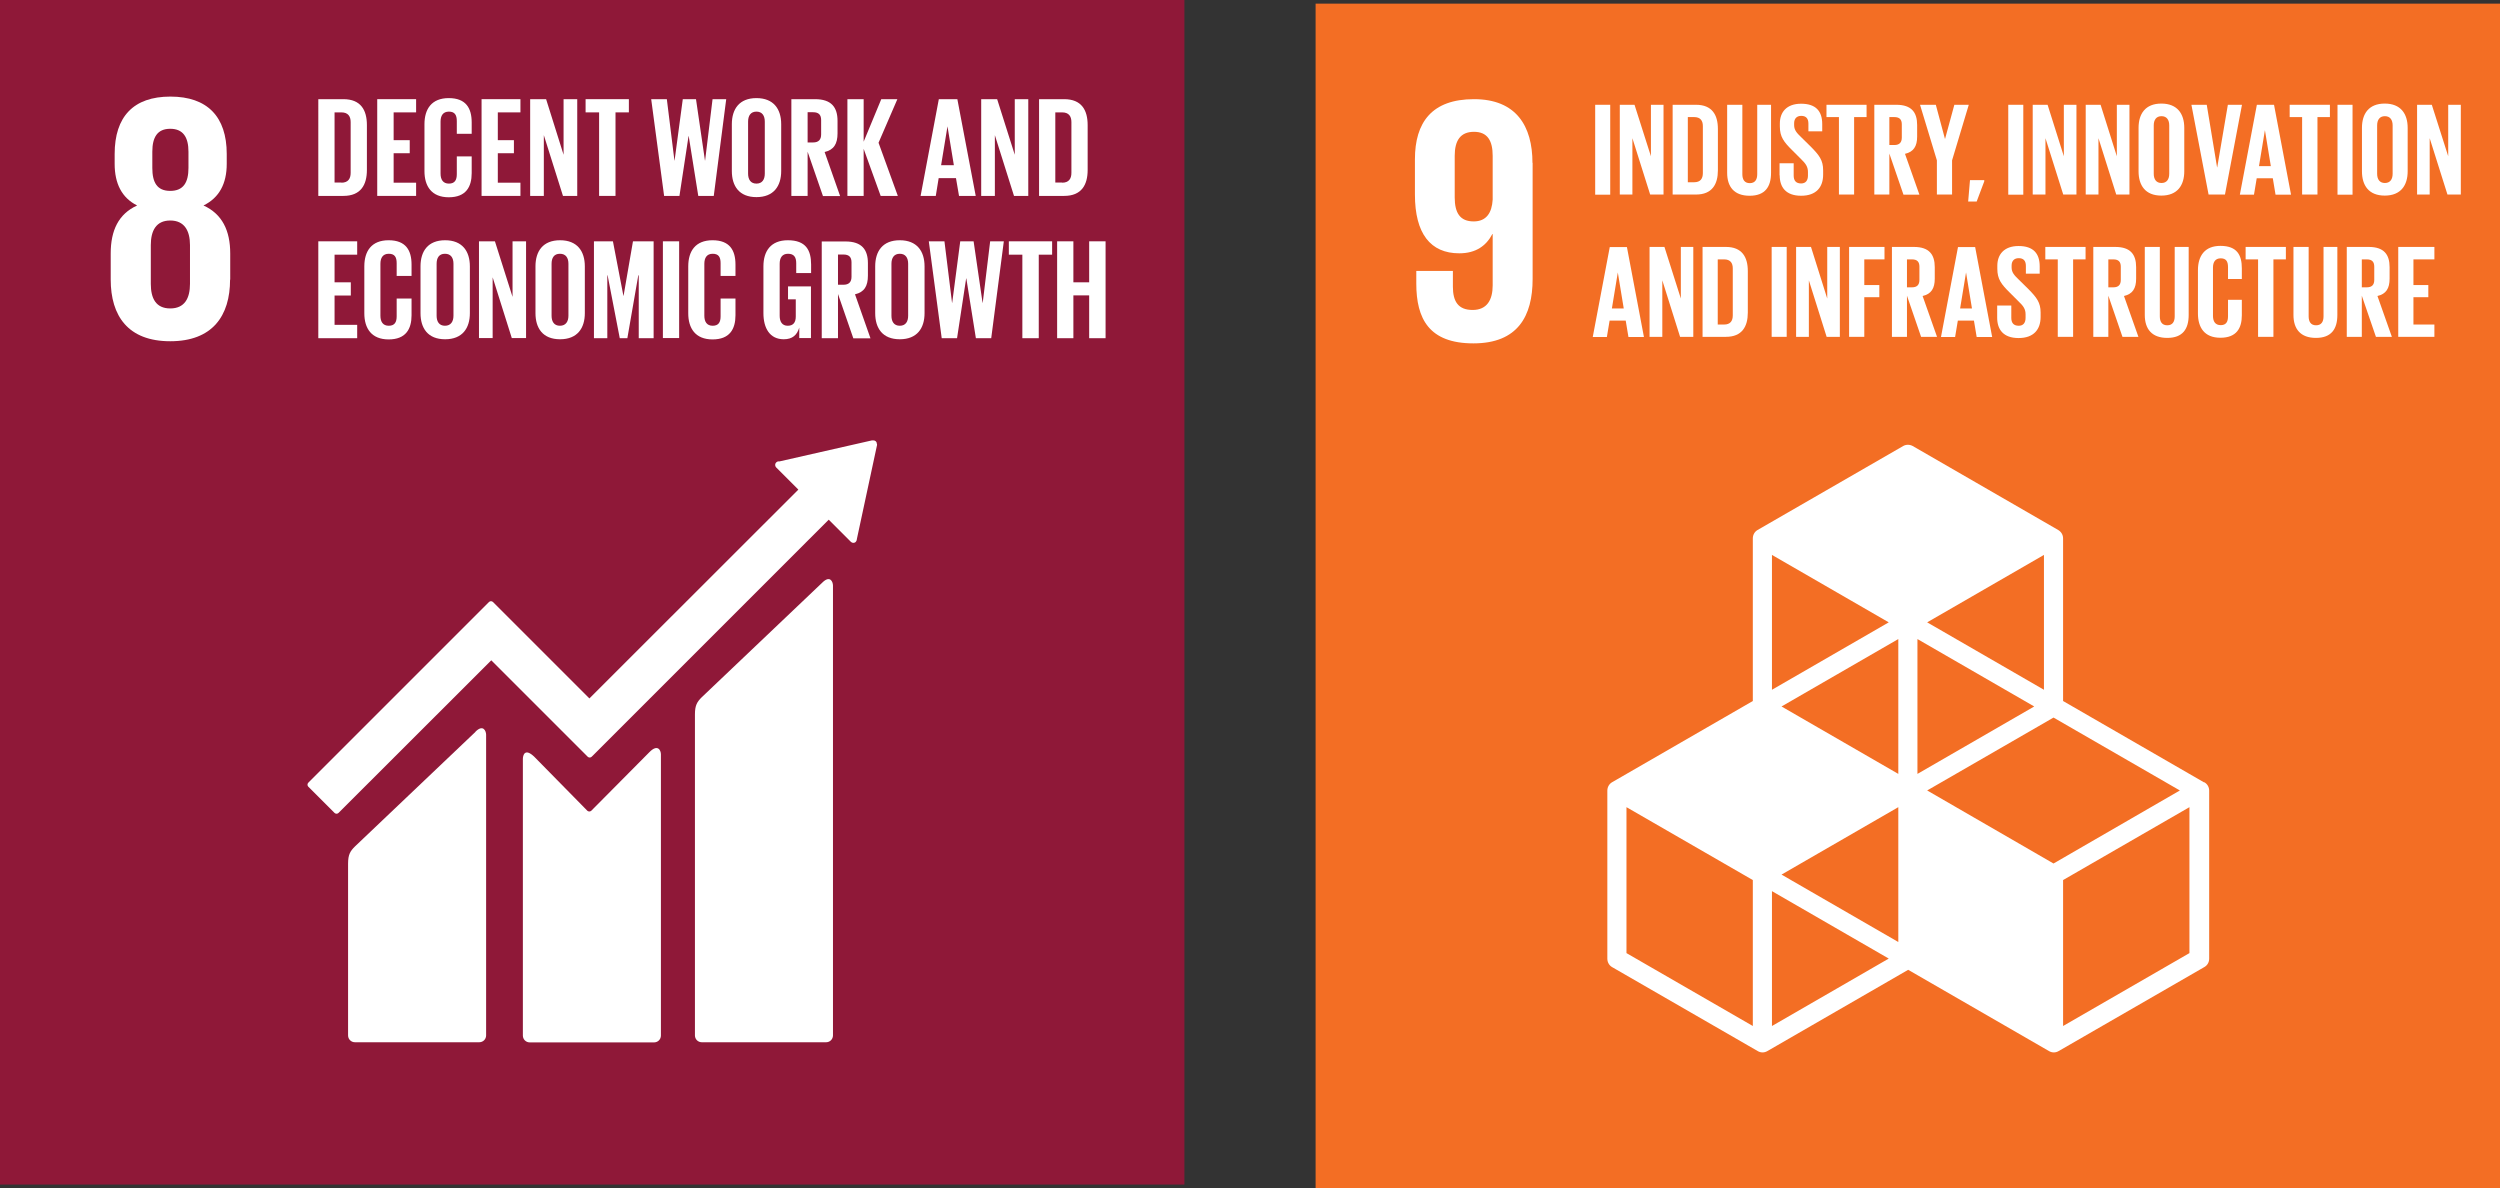 <?xml version="1.0" encoding="UTF-8"?>
<svg xmlns="http://www.w3.org/2000/svg" viewBox="0 0 164.62 78.23">
  <rect x="0" y="0" width="164.62" height="78.23" fill="#333333" stroke="none"/>
  <g id="Layer_1" data-name="Layer 1"/>
  <g id="Layer_2" data-name="Layer 2">
    <g id="Layer_1-2" data-name="Layer 1">
      <rect width="77.99" height="78" fill="#8f1838"/>
      <path d="M12.51,18.69c0,.95-.35,1.62-1.3,1.62s-1.28-.67-1.28-1.62v-2.55c0-.95,.35-1.62,1.28-1.62s1.3,.67,1.3,1.62v2.55Zm-2.48-8.7c0-.95,.33-1.51,1.18-1.51s1.2,.56,1.2,1.51v1.07c0,.95-.33,1.51-1.2,1.51s-1.18-.56-1.18-1.51v-1.07Zm5.13,8.42v-1.72c0-1.51-.53-2.6-1.76-3.16,1.04-.51,1.53-1.44,1.53-2.74v-.65c0-2.46-1.28-3.78-3.71-3.78s-3.67,1.32-3.67,3.78v.65c0,1.28,.46,2.23,1.48,2.74-1.23,.56-1.74,1.65-1.74,3.16v1.72c0,2.39,1.14,4.06,3.92,4.06s3.94-1.67,3.94-4.06" fill="#fff"/>
      <path d="M54.14,38.37l-7.93,7.54c-.3,.3-.45,.52-.45,1.13v21.14c0,.25,.2,.45,.45,.45h8.19c.25,0,.45-.2,.45-.45v-29.62c0-.25-.19-.71-.71-.19" fill="#fff"/>
      <path d="M31.3,48.2l-7.93,7.54c-.3,.3-.45,.52-.45,1.13v11.31c0,.25,.2,.45,.45,.45h8.19c.25,0,.45-.2,.45-.45v-19.8c0-.25-.2-.71-.71-.19" fill="#fff"/>
      <path d="M57.74,29.23c0-.06-.02-.12-.07-.17-.04-.04-.09-.06-.15-.06h-.11l-6.07,1.38h-.11s-.09,.04-.12,.07c-.09,.09-.09,.24,0,.33l.07,.07,1.39,1.39-13.76,13.75-6.35-6.35c-.07-.07-.19-.07-.26,0l-1.72,1.72h0l-10.18,10.18c-.07,.07-.07,.19,0,.26l1.73,1.73c.07,.07,.19,.07,.26,0l10.06-10.05,4.61,4.61s0,.01,.02,.02l1.72,1.72c.07,.07,.19,.07,.26,0l15.61-15.61,1.46,1.46c.09,.09,.24,.09,.32,0,.04-.04,.06-.09,.07-.15v-.02l1.33-6.2v-.07Z" fill="#fff"/>
      <path d="M42.77,49.52l-3.84,3.87c-.07,.06-.18,.06-.25,0l-3.48-3.54c-.64-.63-.77-.12-.77,.13v18.21c0,.25,.2,.45,.45,.45h8.19c.25,0,.45-.2,.45-.45v-18.52c0-.25-.2-.71-.76-.14" fill="#fff"/>
      <path d="M22.48,12.03c.44,0,.61-.26,.61-.65v-3.34c0-.38-.17-.64-.61-.64h-.45v4.62h.45Zm1.68-3.79v2.95c0,.98-.4,1.71-1.55,1.71h-1.65V6.53h1.65c1.15,0,1.55,.72,1.55,1.71" fill="#fff"/>
      <polygon points="24.84 6.53 27.4 6.53 27.4 7.4 25.92 7.4 25.92 9.23 26.98 9.23 26.98 10.09 25.92 10.09 25.92 12.03 27.4 12.03 27.4 12.9 24.84 12.9 24.84 6.53" fill="#fff"/>
      <path d="M27.95,11.26v-3.08c0-1,.47-1.72,1.6-1.72s1.51,.66,1.51,1.6v.75h-.98v-.84c0-.39-.13-.62-.52-.62s-.55,.27-.55,.66v3.42c0,.39,.16,.66,.55,.66s.52-.24,.52-.62v-1.17h.98v1.1c0,.91-.38,1.59-1.51,1.59s-1.6-.73-1.6-1.72" fill="#fff"/>
      <polygon points="31.71 6.53 34.27 6.53 34.27 7.4 32.78 7.4 32.78 9.23 33.84 9.23 33.84 10.09 32.78 10.09 32.78 12.03 34.27 12.03 34.27 12.9 31.71 12.9 31.71 6.53" fill="#fff"/>
      <polygon points="35.81 8.9 35.81 12.9 34.91 12.9 34.91 6.53 35.96 6.53 37.11 10.19 37.11 6.53 38.01 6.53 38.01 12.9 37.07 12.9 35.81 8.9" fill="#fff"/>
      <polygon points="38.56 6.53 41.41 6.53 41.41 7.4 40.53 7.4 40.53 12.9 39.45 12.9 39.45 7.4 38.56 7.4 38.56 6.53" fill="#fff"/>
      <polygon points="45.34 8.96 44.74 12.9 43.73 12.9 42.88 6.53 43.91 6.53 44.41 10.57 44.42 10.57 44.96 6.53 45.83 6.53 46.42 10.57 46.43 10.57 46.92 6.53 47.82 6.53 47 12.9 45.98 12.9 45.35 8.96 45.34 8.96" fill="#fff"/>
      <path d="M50.36,11.43v-3.42c0-.39-.17-.66-.55-.66s-.55,.27-.55,.66v3.42c0,.39,.17,.66,.55,.66s.55-.27,.55-.66m-2.17-.17v-3.08c0-1,.49-1.72,1.62-1.72s1.63,.72,1.63,1.72v3.08c0,.99-.49,1.72-1.63,1.72s-1.62-.73-1.62-1.72" fill="#fff"/>
      <path d="M53.18,7.4v1.98h.36c.37,0,.53-.19,.53-.53v-.94c0-.35-.16-.52-.53-.52h-.36Zm0,2.58v2.92h-1.07V6.53h1.56c1.08,0,1.48,.54,1.48,1.43v.82c0,.69-.24,1.09-.85,1.23l1.02,2.9h-1.13l-1.01-2.92Z" fill="#fff"/>
      <polygon points="56.87 9.8 56.87 12.9 55.8 12.9 55.8 6.53 56.87 6.53 56.87 9.33 58.03 6.53 59.09 6.53 57.85 9.4 59.12 12.9 57.99 12.9 56.87 9.8" fill="#fff"/>
      <path d="M61.96,10.88h.85l-.42-2.56h0l-.42,2.56Zm-1.34,2.02l1.2-6.37h1.22l1.21,6.37h-1.1l-.2-1.17h-1.14l-.19,1.17h-1.02Z" fill="#fff"/>
      <polygon points="65.51 8.9 65.51 12.9 64.61 12.9 64.61 6.53 65.66 6.53 66.82 10.19 66.82 6.53 67.71 6.53 67.71 12.9 66.77 12.9 65.51 8.9" fill="#fff"/>
      <path d="M69.94,12.03c.44,0,.61-.26,.61-.65v-3.34c0-.38-.17-.64-.61-.64h-.45v4.62h.45Zm1.68-3.79v2.95c0,.98-.4,1.71-1.55,1.71h-1.65V6.53h1.65c1.15,0,1.55,.72,1.55,1.71" fill="#fff"/>
      <polygon points="20.96 15.89 23.52 15.89 23.52 16.77 22.03 16.77 22.03 18.59 23.1 18.59 23.1 19.46 22.03 19.46 22.03 21.39 23.52 21.39 23.52 22.27 20.96 22.27 20.96 15.89" fill="#fff"/>
      <path d="M23.99,20.62v-3.08c0-1,.47-1.72,1.6-1.72s1.51,.66,1.51,1.6v.75h-.98v-.84c0-.4-.13-.62-.52-.62s-.55,.27-.55,.66v3.42c0,.39,.16,.66,.55,.66s.52-.24,.52-.62v-1.17h.98v1.1c0,.91-.38,1.59-1.51,1.59s-1.6-.73-1.6-1.72" fill="#fff"/>
      <path d="M29.86,20.79v-3.42c0-.39-.17-.66-.56-.66s-.55,.27-.55,.66v3.42c0,.39,.17,.66,.55,.66s.56-.27,.56-.66m-2.17-.17v-3.08c0-1,.49-1.72,1.62-1.72s1.63,.72,1.63,1.72v3.08c0,.99-.49,1.72-1.63,1.72s-1.62-.73-1.62-1.72" fill="#fff"/>
      <polygon points="32.44 18.26 32.44 22.26 31.54 22.26 31.54 15.89 32.59 15.89 33.75 19.55 33.75 15.89 34.64 15.89 34.64 22.26 33.7 22.26 32.44 18.26" fill="#fff"/>
      <path d="M37.43,20.79v-3.42c0-.39-.17-.66-.56-.66s-.55,.27-.55,.66v3.42c0,.39,.17,.66,.55,.66s.56-.27,.56-.66m-2.17-.17v-3.08c0-1,.49-1.72,1.62-1.72s1.63,.72,1.63,1.72v3.08c0,.99-.49,1.72-1.63,1.72s-1.62-.73-1.62-1.72" fill="#fff"/>
      <polygon points="42.06 18.13 42.03 18.13 41.31 22.27 40.81 22.27 40.01 18.13 39.99 18.13 39.99 22.27 39.11 22.27 39.11 15.89 40.36 15.89 41.05 19.48 41.06 19.48 41.68 15.89 43.04 15.89 43.04 22.27 42.06 22.27 42.06 18.13" fill="#fff"/>
      <rect x="43.65" y="15.89" width="1.07" height="6.37" fill="#fff"/>
      <path d="M45.32,20.62v-3.08c0-1,.47-1.72,1.6-1.72s1.51,.66,1.51,1.6v.75h-.98v-.84c0-.4-.13-.62-.52-.62s-.55,.27-.55,.66v3.42c0,.39,.16,.66,.55,.66s.52-.24,.52-.62v-1.17h.98v1.1c0,.91-.38,1.59-1.51,1.59s-1.6-.73-1.6-1.72" fill="#fff"/>
      <path d="M51.88,18.86h1.52v3.4h-.77v-.69c-.14,.48-.44,.77-1.02,.77-.92,0-1.34-.73-1.34-1.72v-3.08c0-1,.48-1.72,1.61-1.72,1.19,0,1.53,.66,1.53,1.6v.56h-.98v-.65c0-.4-.15-.62-.54-.62s-.55,.27-.55,.66v3.42c0,.39,.16,.66,.53,.66,.35,0,.53-.2,.53-.61v-1.13h-.51v-.85Z" fill="#fff"/>
      <path d="M55.18,16.77v1.98h.36c.37,0,.53-.19,.53-.53v-.94c0-.35-.16-.52-.53-.52h-.36Zm0,2.58v2.92h-1.07v-6.37h1.56c1.08,0,1.48,.54,1.48,1.43v.82c0,.69-.24,1.09-.85,1.23l1.02,2.9h-1.13l-1.01-2.92Z" fill="#fff"/>
      <path d="M59.8,20.79v-3.42c0-.39-.17-.66-.55-.66s-.55,.27-.55,.66v3.42c0,.39,.17,.66,.55,.66s.55-.27,.55-.66m-2.17-.17v-3.08c0-1,.49-1.72,1.62-1.72s1.63,.72,1.63,1.72v3.08c0,.99-.49,1.72-1.63,1.72s-1.62-.73-1.62-1.72" fill="#fff"/>
      <polygon points="63.62 18.33 63.02 22.27 62.01 22.27 61.16 15.89 62.19 15.89 62.69 19.94 62.7 19.94 63.23 15.89 64.11 15.89 64.7 19.94 64.71 19.94 65.2 15.89 66.1 15.89 65.27 22.27 64.26 22.27 63.63 18.33 63.62 18.33" fill="#fff"/>
      <polygon points="66.43 15.89 69.28 15.89 69.28 16.77 68.4 16.77 68.4 22.27 67.32 22.27 67.32 16.77 66.43 16.77 66.43 15.89" fill="#fff"/>
      <polygon points="71.72 19.45 70.68 19.45 70.68 22.27 69.61 22.27 69.61 15.89 70.68 15.89 70.68 18.59 71.72 18.59 71.72 15.89 72.8 15.89 72.8 22.27 71.72 22.27 71.72 19.45" fill="#fff"/>
      <rect x="86.63" y=".24" width="77.99" height="78" fill="#f36e24"/>
      <path d="M98.29,13.14c-.05,.88-.42,1.44-1.25,1.44-.9,0-1.25-.56-1.25-1.58v-2.74c0-1,.37-1.58,1.27-1.58s1.23,.6,1.23,1.58v2.88Zm2.62-2.41c0-2.43-1.07-4.2-3.85-4.2s-3.89,1.53-3.89,3.96v2.32c0,2.57,1.02,3.87,2.92,3.87,1.11,0,1.78-.51,2.18-1.27h.02v3.38c0,.95-.37,1.62-1.32,1.62s-1.3-.56-1.3-1.53v-1.04h-2.41v.83c0,2.32,.84,3.94,3.76,3.94s3.9-1.79,3.9-4.24v-7.65Z" fill="#fff"/>
      <path d="M144.17,62.76l-8.32,4.8v-9.61l8.32-4.8v9.61Zm-27.49,4.8v-8.88l7.69,4.44-7.69,4.44Zm-1.26,0l-8.32-4.8v-9.61l8.32,4.8v9.61Zm8.95-26.58l-7.69,4.44v-8.88l7.69,4.44Zm10.22,4.44l-7.69-4.44,7.69-4.44v8.88Zm-7.69,6.63l8.32-4.8,8.32,4.8-8.32,4.81-8.32-4.81Zm-1.9-1.09l-7.69-4.44,7.69-4.44v8.88Zm8.95-4.44l-7.69,4.44v-8.88l7.69,4.44Zm-8.95,15.51l-7.69-4.44,7.69-4.44v8.88Zm20.12-10.52l-9.27-5.35v-10.71c0-.23-.12-.43-.32-.55l-9.58-5.53c-.2-.11-.44-.11-.63,0l-9.59,5.53c-.19,.11-.31,.32-.31,.55v10.71l-9.27,5.35c-.19,.11-.31,.32-.31,.55v11.07c0,.23,.12,.44,.31,.55l9.59,5.53c.1,.06,.21,.09,.32,.09s.22-.03,.32-.09l9.27-5.35,9.27,5.35c.1,.06,.21,.09,.32,.09s.22-.03,.32-.09l9.59-5.53c.2-.11,.32-.32,.32-.55v-11.07c0-.23-.12-.44-.32-.55" fill="#fff"/>
      <rect x="105.04" y="6.9" width=".99" height="5.92" fill="#fff"/>
      <polygon points="107.49 9.1 107.49 12.81 106.66 12.81 106.66 6.9 107.63 6.9 108.71 10.29 108.71 6.9 109.54 6.9 109.54 12.81 108.66 12.81 107.49 9.1" fill="#fff"/>
      <path d="M111.56,12c.41,0,.57-.24,.57-.6v-3.1c0-.35-.16-.59-.57-.59h-.42v4.29h.42Zm1.56-3.52v2.74c0,.91-.38,1.59-1.44,1.59h-1.54V6.9h1.54c1.06,0,1.44,.67,1.44,1.59" fill="#fff"/>
      <path d="M116.62,6.9v4.48c0,.92-.39,1.51-1.41,1.51s-1.48-.59-1.48-1.51V6.9h1v4.57c0,.35,.14,.59,.49,.59s.49-.24,.49-.59V6.9h.92Z" fill="#fff"/>
      <path d="M117.18,11.54v-.79h.93v.81c0,.33,.15,.52,.49,.52,.31,0,.45-.21,.45-.52v-.23c0-.34-.14-.55-.44-.84l-.58-.58c-.57-.56-.83-.9-.83-1.58v-.2c0-.73,.43-1.3,1.4-1.3s1.39,.49,1.39,1.34v.48h-.91v-.51c0-.34-.16-.51-.47-.51-.28,0-.47,.16-.47,.49v.12c0,.33,.18,.52,.47,.8l.64,.63c.54,.55,.8,.88,.8,1.54v.29c0,.81-.44,1.39-1.45,1.39s-1.41-.57-1.41-1.34" fill="#fff"/>
      <polygon points="120.27 6.9 122.91 6.9 122.91 7.71 122.09 7.71 122.09 12.81 121.09 12.81 121.09 7.71 120.27 7.71 120.27 6.9" fill="#fff"/>
      <path d="M124.41,7.71v1.84h.33c.34,0,.49-.18,.49-.49v-.87c0-.32-.15-.48-.49-.48h-.33Zm0,2.39v2.71h-.99V6.9h1.45c1,0,1.37,.5,1.37,1.33v.76c0,.64-.23,1.01-.8,1.14l.95,2.69h-1.05l-.93-2.71Z" fill="#fff"/>
      <polygon points="128.54 10.56 128.54 12.81 127.54 12.81 127.54 10.56 126.43 6.9 127.47 6.9 128.07 9.14 128.08 9.14 128.69 6.9 129.64 6.9 128.54 10.56" fill="#fff"/>
      <polygon points="129.72 11.86 129.6 13.27 130.16 13.27 130.66 11.94 130.66 11.86 129.72 11.86" fill="#fff"/>
      <rect x="132.24" y="6.9" width=".99" height="5.92" fill="#fff"/>
      <polygon points="134.69 9.1 134.69 12.81 133.85 12.81 133.85 6.9 134.83 6.9 135.9 10.29 135.9 6.9 136.73 6.9 136.73 12.81 135.86 12.81 134.69 9.1" fill="#fff"/>
      <polygon points="138.18 9.1 138.18 12.81 137.34 12.81 137.34 6.9 138.32 6.9 139.39 10.29 139.39 6.9 140.22 6.9 140.22 12.81 139.35 12.81 138.18 9.1" fill="#fff"/>
      <path d="M142.84,11.44v-3.18c0-.36-.16-.61-.51-.61s-.51,.25-.51,.61v3.18c0,.36,.16,.61,.51,.61s.51-.25,.51-.61m-2.02-.16v-2.86c0-.93,.45-1.6,1.5-1.6s1.51,.67,1.51,1.6v2.86c0,.92-.45,1.6-1.51,1.6s-1.5-.68-1.5-1.6" fill="#fff"/>
      <polygon points="147.63 6.9 146.51 12.81 145.43 12.81 144.3 6.9 145.31 6.9 145.99 11.02 146 11.02 146.7 6.9 147.63 6.9" fill="#fff"/>
      <path d="M148.74,10.94h.79l-.39-2.37h0l-.39,2.37Zm-1.25,1.88l1.12-5.92h1.13l1.12,5.92h-1.02l-.18-1.08h-1.06l-.18,1.08h-.94Z" fill="#fff"/>
      <polygon points="150.77 6.9 153.42 6.9 153.42 7.71 152.6 7.71 152.6 12.81 151.59 12.81 151.59 7.71 150.77 7.71 150.77 6.9" fill="#fff"/>
      <rect x="153.92" y="6.9" width=".99" height="5.92" fill="#fff"/>
      <path d="M157.55,11.44v-3.18c0-.36-.16-.61-.51-.61s-.51,.25-.51,.61v3.18c0,.36,.16,.61,.51,.61s.51-.25,.51-.61m-2.02-.16v-2.86c0-.93,.45-1.6,1.5-1.6s1.51,.67,1.51,1.6v2.86c0,.92-.45,1.6-1.51,1.6s-1.5-.68-1.5-1.6" fill="#fff"/>
      <polygon points="159.99 9.1 159.99 12.81 159.16 12.81 159.16 6.9 160.13 6.9 161.21 10.29 161.21 6.9 162.04 6.9 162.04 12.81 161.16 12.81 159.99 9.1" fill="#fff"/>
      <path d="M106.13,20.31h.79l-.39-2.37h0l-.39,2.37Zm-1.25,1.88l1.12-5.92h1.13l1.12,5.92h-1.02l-.18-1.08h-1.06l-.18,1.08h-.94Z" fill="#fff"/>
      <polygon points="109.46 18.46 109.46 22.18 108.62 22.18 108.62 16.26 109.6 16.26 110.68 19.66 110.68 16.26 111.5 16.26 111.5 22.18 110.63 22.18 109.46 18.46" fill="#fff"/>
      <path d="M113.53,21.37c.41,0,.57-.24,.57-.6v-3.1c0-.35-.16-.59-.57-.59h-.42v4.29h.42Zm1.56-3.52v2.74c0,.91-.38,1.59-1.44,1.59h-1.54v-5.92h1.54c1.06,0,1.44,.67,1.44,1.59" fill="#fff"/>
      <rect x="116.66" y="16.26" width=".99" height="5.92" fill="#fff"/>
      <polygon points="119.11 18.46 119.11 22.18 118.27 22.18 118.27 16.26 119.25 16.26 120.32 19.66 120.32 16.26 121.15 16.26 121.15 22.18 120.28 22.18 119.11 18.46" fill="#fff"/>
      <polygon points="121.76 16.26 124.09 16.26 124.09 17.08 122.76 17.08 122.76 18.77 123.75 18.77 123.75 19.57 122.76 19.57 122.76 22.18 121.76 22.18 121.76 16.26" fill="#fff"/>
      <path d="M125.57,17.08v1.84h.33c.34,0,.49-.17,.49-.49v-.87c0-.32-.15-.48-.49-.48h-.33Zm0,2.39v2.71h-.99v-5.92h1.45c1,0,1.37,.5,1.37,1.33v.76c0,.64-.23,1.01-.8,1.14l.95,2.69h-1.05l-.93-2.71Z" fill="#fff"/>
      <path d="M129.06,20.31h.79l-.39-2.37h0l-.39,2.37Zm-1.25,1.88l1.12-5.92h1.13l1.12,5.92h-1.02l-.18-1.08h-1.06l-.18,1.08h-.94Z" fill="#fff"/>
      <path d="M131.51,20.91v-.79h.93v.81c0,.33,.15,.52,.49,.52,.31,0,.45-.21,.45-.52v-.23c0-.34-.14-.55-.45-.84l-.58-.58c-.57-.56-.83-.9-.83-1.58v-.2c0-.73,.43-1.3,1.4-1.3s1.39,.49,1.39,1.34v.48h-.91v-.51c0-.34-.16-.51-.47-.51-.28,0-.47,.16-.47,.49v.12c0,.33,.18,.52,.47,.8l.64,.63c.54,.55,.8,.88,.8,1.54v.29c0,.81-.44,1.39-1.45,1.39s-1.41-.57-1.41-1.34" fill="#fff"/>
      <polygon points="134.68 16.26 137.33 16.26 137.33 17.08 136.51 17.08 136.51 22.18 135.5 22.18 135.5 17.08 134.68 17.08 134.68 16.26" fill="#fff"/>
      <path d="M138.83,17.08v1.84h.33c.34,0,.49-.17,.49-.49v-.87c0-.32-.15-.48-.49-.48h-.33Zm0,2.39v2.71h-.99v-5.92h1.45c1,0,1.37,.5,1.37,1.33v.76c0,.64-.23,1.01-.8,1.14l.95,2.69h-1.05l-.93-2.71Z" fill="#fff"/>
      <path d="M144.12,16.26v4.48c0,.92-.39,1.51-1.41,1.51s-1.48-.59-1.48-1.51v-4.48h.99v4.57c0,.35,.14,.59,.49,.59s.49-.24,.49-.59v-4.57h.92Z" fill="#fff"/>
      <path d="M144.73,20.65v-2.86c0-.93,.44-1.6,1.48-1.6,1.1,0,1.41,.61,1.41,1.48v.7h-.91v-.78c0-.37-.12-.58-.48-.58s-.51,.25-.51,.61v3.18c0,.36,.15,.61,.51,.61s.48-.23,.48-.58v-1.09h.91v1.02c0,.85-.35,1.48-1.41,1.48s-1.48-.68-1.48-1.6" fill="#fff"/>
      <polygon points="147.87 16.26 150.52 16.26 150.52 17.08 149.7 17.08 149.7 22.18 148.69 22.18 148.69 17.08 147.87 17.08 147.87 16.26" fill="#fff"/>
      <path d="M153.91,16.26v4.48c0,.92-.39,1.51-1.41,1.51s-1.48-.59-1.48-1.51v-4.48h1v4.57c0,.35,.14,.59,.49,.59s.49-.24,.49-.59v-4.57h.92Z" fill="#fff"/>
      <path d="M155.52,17.08v1.84h.33c.34,0,.49-.17,.49-.49v-.87c0-.32-.15-.48-.49-.48h-.33Zm0,2.39v2.71h-.99v-5.92h1.45c1,0,1.37,.5,1.37,1.33v.76c0,.64-.23,1.01-.8,1.14l.95,2.69h-1.05l-.93-2.71Z" fill="#fff"/>
      <polygon points="157.92 16.26 160.3 16.26 160.3 17.08 158.92 17.08 158.92 18.77 159.9 18.77 159.9 19.57 158.92 19.57 158.92 21.37 160.3 21.37 160.3 22.18 157.92 22.18 157.92 16.26" fill="#fff"/>
    </g>
  </g>
</svg>
